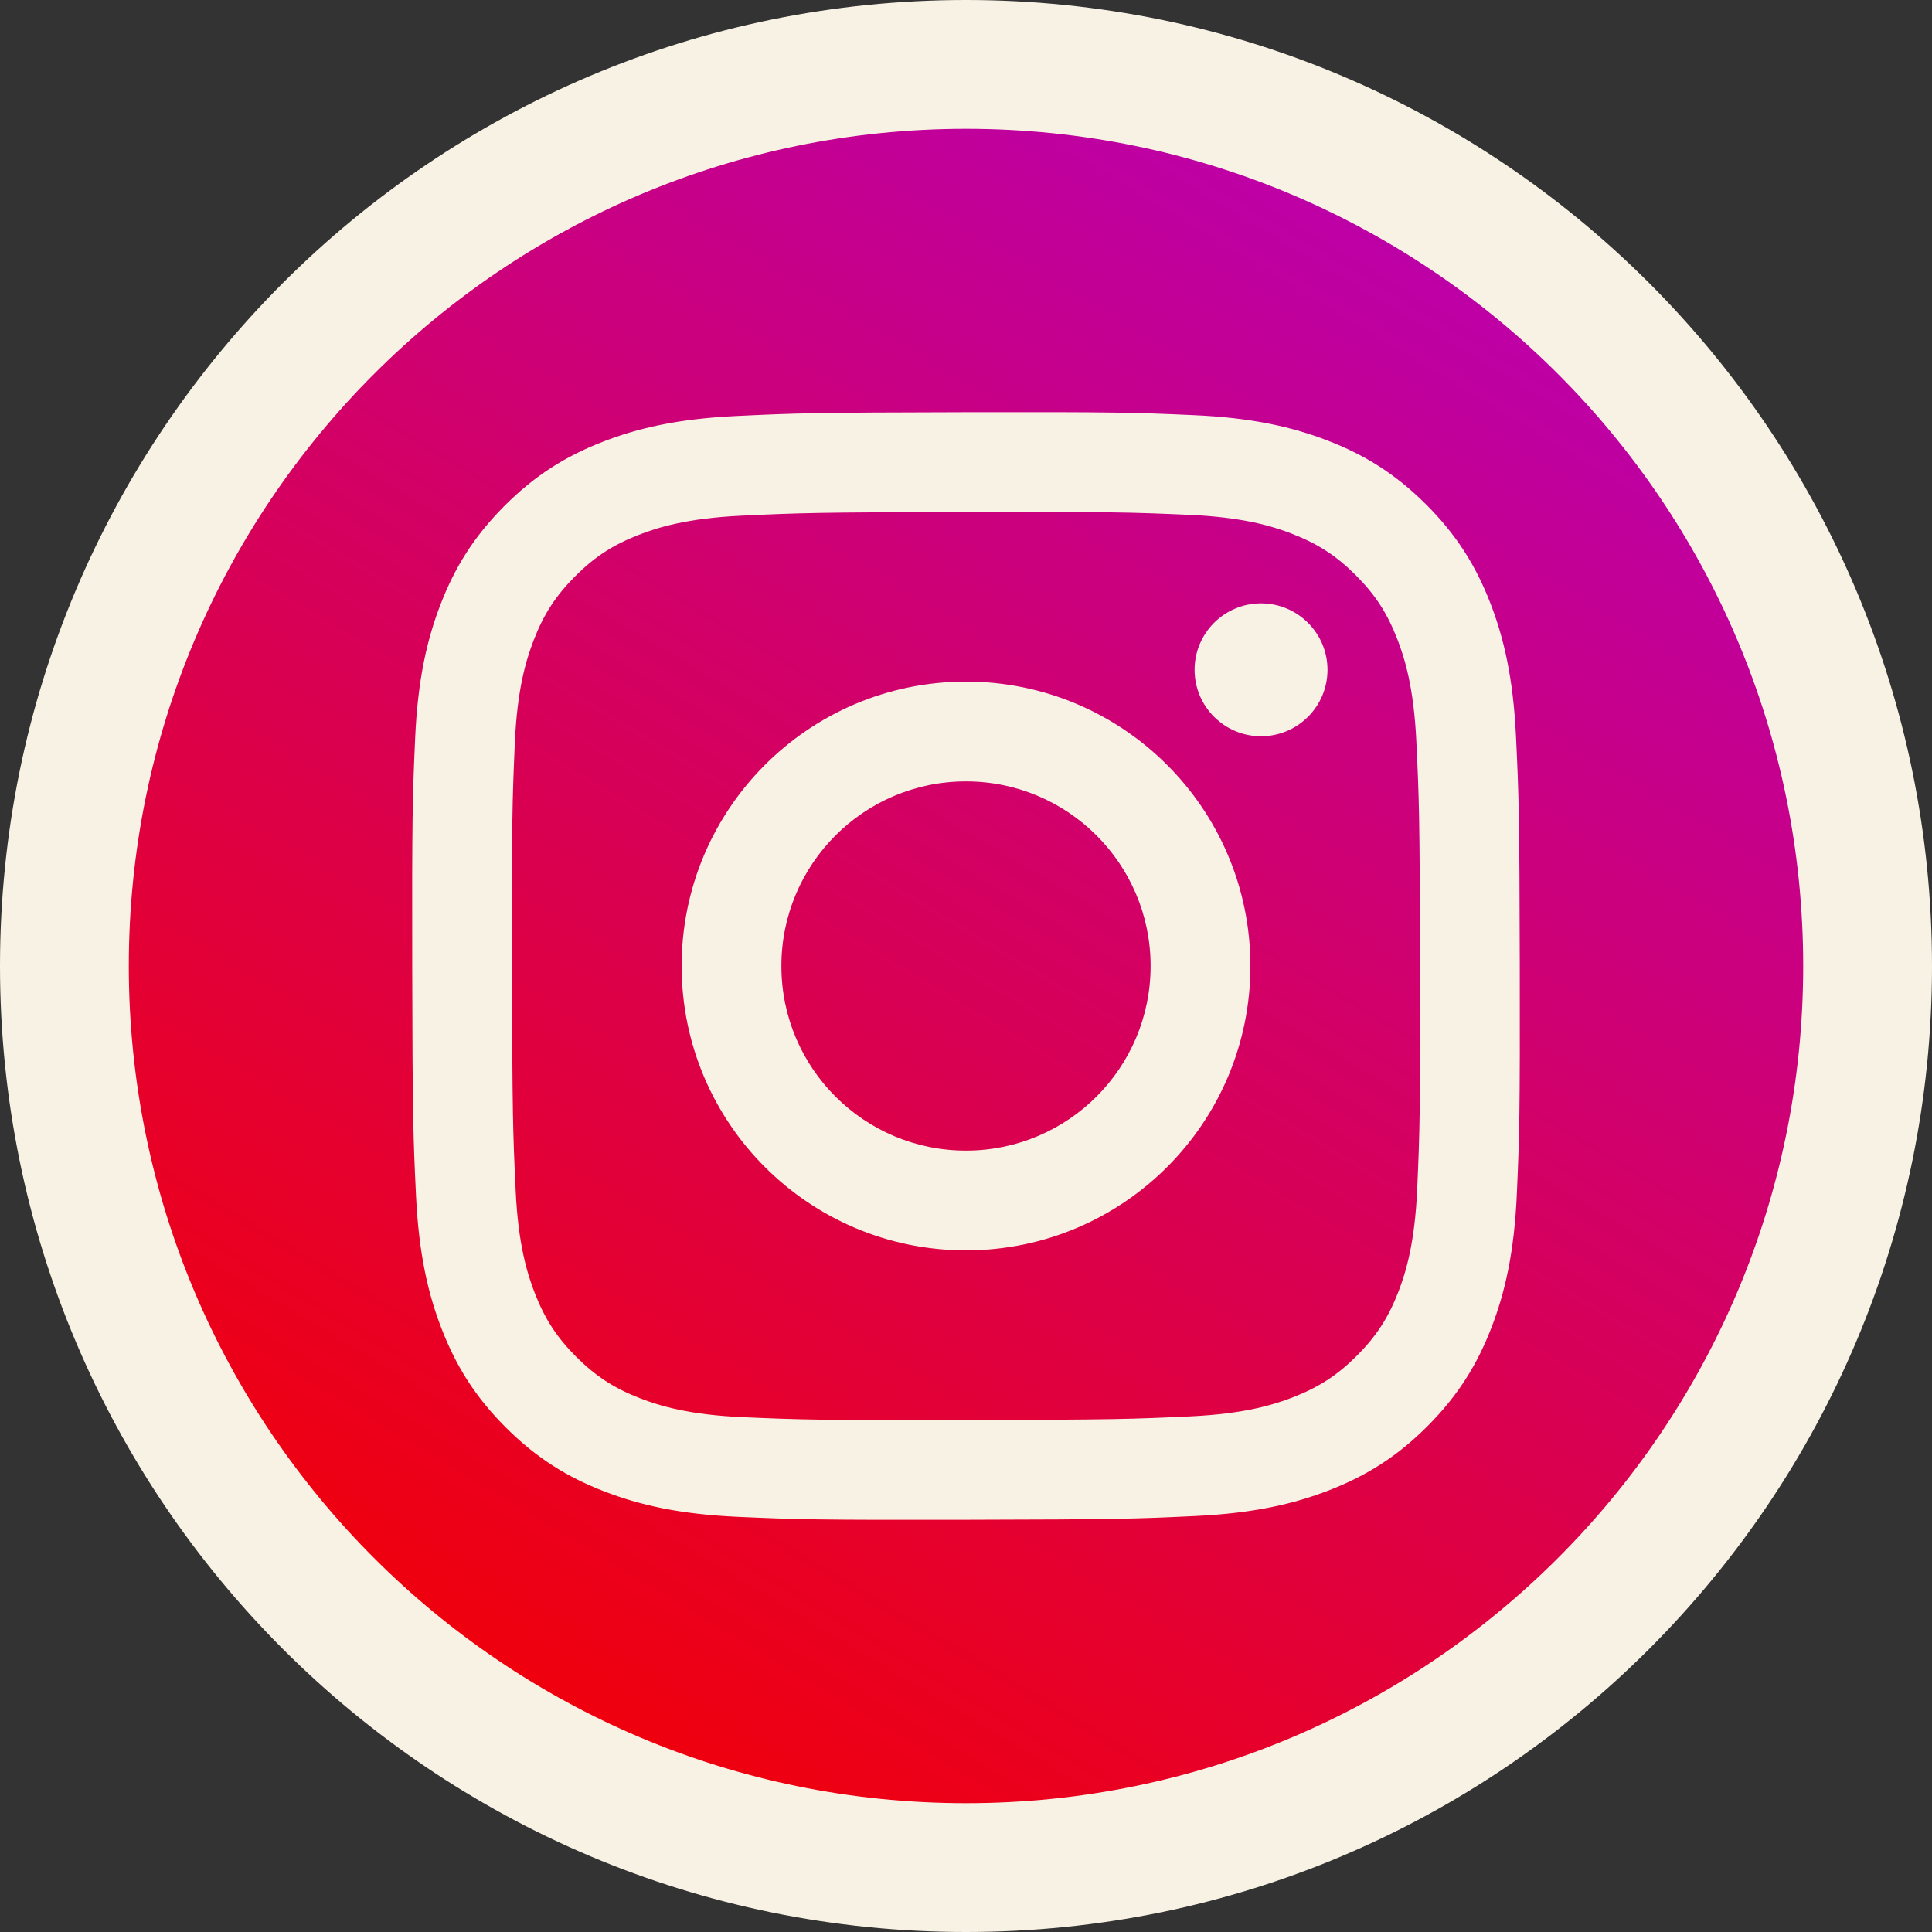 <svg width="150" height="150" viewBox="0 0 150 150" fill="none" xmlns="http://www.w3.org/2000/svg">
<rect x="0" y="0" width="150" height="150" fill="#333333" stroke="none"/>
<path d="M75 150C116.421 150 150 116.421 150 75C150 33.579 116.421 0 75 0C33.579 0 0 33.579 0 75C0 116.421 33.579 150 75 150Z" fill="#F8F2E4"/>
<path d="M75 140C110.899 140 140 110.899 140 75C140 39.102 110.899 10 75 10C39.102 10 10 39.102 10 75C10 110.899 39.102 140 75 140Z" fill="url(#paint0_linear_708_7797)"/>
<path d="M57.191 32.298C52.616 32.514 49.491 33.246 46.76 34.316C43.934 35.418 41.538 36.895 39.154 39.288C36.767 41.684 35.302 44.084 34.208 46.913C33.149 49.651 32.431 52.778 32.23 57.355C32.028 61.943 31.983 63.406 32.005 75.083C32.028 86.758 32.079 88.223 32.298 92.811C32.516 97.386 33.246 100.509 34.316 103.241C35.419 106.068 36.895 108.463 39.289 110.848C41.683 113.233 44.085 114.698 46.916 115.792C49.651 116.85 52.779 117.57 57.356 117.77C61.942 117.972 63.407 118.017 75.081 117.995C86.759 117.972 88.224 117.921 92.81 117.703C97.386 117.485 100.507 116.752 103.241 115.685C106.068 114.579 108.464 113.106 110.848 110.711C113.232 108.318 114.698 105.916 115.792 103.085C116.85 100.35 117.571 97.222 117.77 92.648C117.97 88.059 118.017 86.593 117.995 74.918C117.973 63.242 117.92 61.779 117.703 57.194C117.485 52.616 116.752 49.493 115.684 46.76C114.579 43.933 113.105 41.54 110.712 39.154C108.318 36.77 105.916 35.302 103.085 34.21C100.348 33.152 97.222 32.43 92.645 32.232C88.06 32.028 86.596 31.983 74.918 32.005C63.242 32.028 61.779 32.078 57.192 32.298M57.694 110.031C53.501 109.849 51.225 109.152 49.708 108.568C47.699 107.791 46.265 106.859 44.756 105.361C43.25 103.858 42.315 102.429 41.531 100.424C40.941 98.907 40.232 96.633 40.036 92.441C39.823 87.909 39.774 86.549 39.753 75.067C39.731 63.589 39.773 62.228 39.971 57.693C40.15 53.504 40.851 51.224 41.434 49.708C42.211 47.697 43.14 46.266 44.64 44.756C46.144 43.248 47.573 42.316 49.58 41.531C51.096 40.939 53.369 40.235 57.559 40.037C62.094 39.822 63.453 39.776 74.932 39.754C86.413 39.731 87.773 39.772 92.309 39.971C96.498 40.154 98.778 40.848 100.292 41.434C102.303 42.212 103.737 43.138 105.244 44.641C106.752 46.145 107.687 47.571 108.471 49.582C109.063 51.094 109.767 53.37 109.965 57.559C110.181 62.094 110.23 63.454 110.251 74.933C110.273 86.415 110.231 87.774 110.032 92.308C109.85 96.5 109.154 98.777 108.569 100.296C107.792 102.303 106.862 103.737 105.361 105.246C103.859 106.749 102.43 107.687 100.421 108.471C98.909 109.062 96.632 109.767 92.444 109.966C87.909 110.179 86.55 110.228 75.068 110.249C63.589 110.271 62.23 110.228 57.694 110.031M92.748 52.015C92.753 54.862 95.069 57.168 97.916 57.163C100.765 57.158 103.071 54.843 103.067 51.995C103.061 49.148 100.746 46.84 97.897 46.845C95.047 46.85 92.742 49.166 92.747 52.014M52.922 75.042C52.945 87.237 62.849 97.101 75.042 97.077C87.235 97.053 97.104 87.152 97.081 74.957C97.057 62.767 87.152 52.897 74.957 52.92C62.764 52.944 52.897 62.85 52.922 75.042ZM60.667 75.027C60.653 67.112 67.059 60.682 74.972 60.668C82.887 60.653 89.318 67.056 89.333 74.972C89.349 82.889 82.943 89.317 75.026 89.333C67.112 89.348 60.681 82.944 60.667 75.028" fill="#F8F2E4"/>
<defs>
<linearGradient id="paint0_linear_708_7797" x1="35.958" y1="140" x2="114.042" y2="10" gradientUnits="userSpaceOnUse">
<stop stop-color="#F40001"/>
<stop offset="1" stop-color="#B900B3"/>
</linearGradient>
</defs>
</svg>
